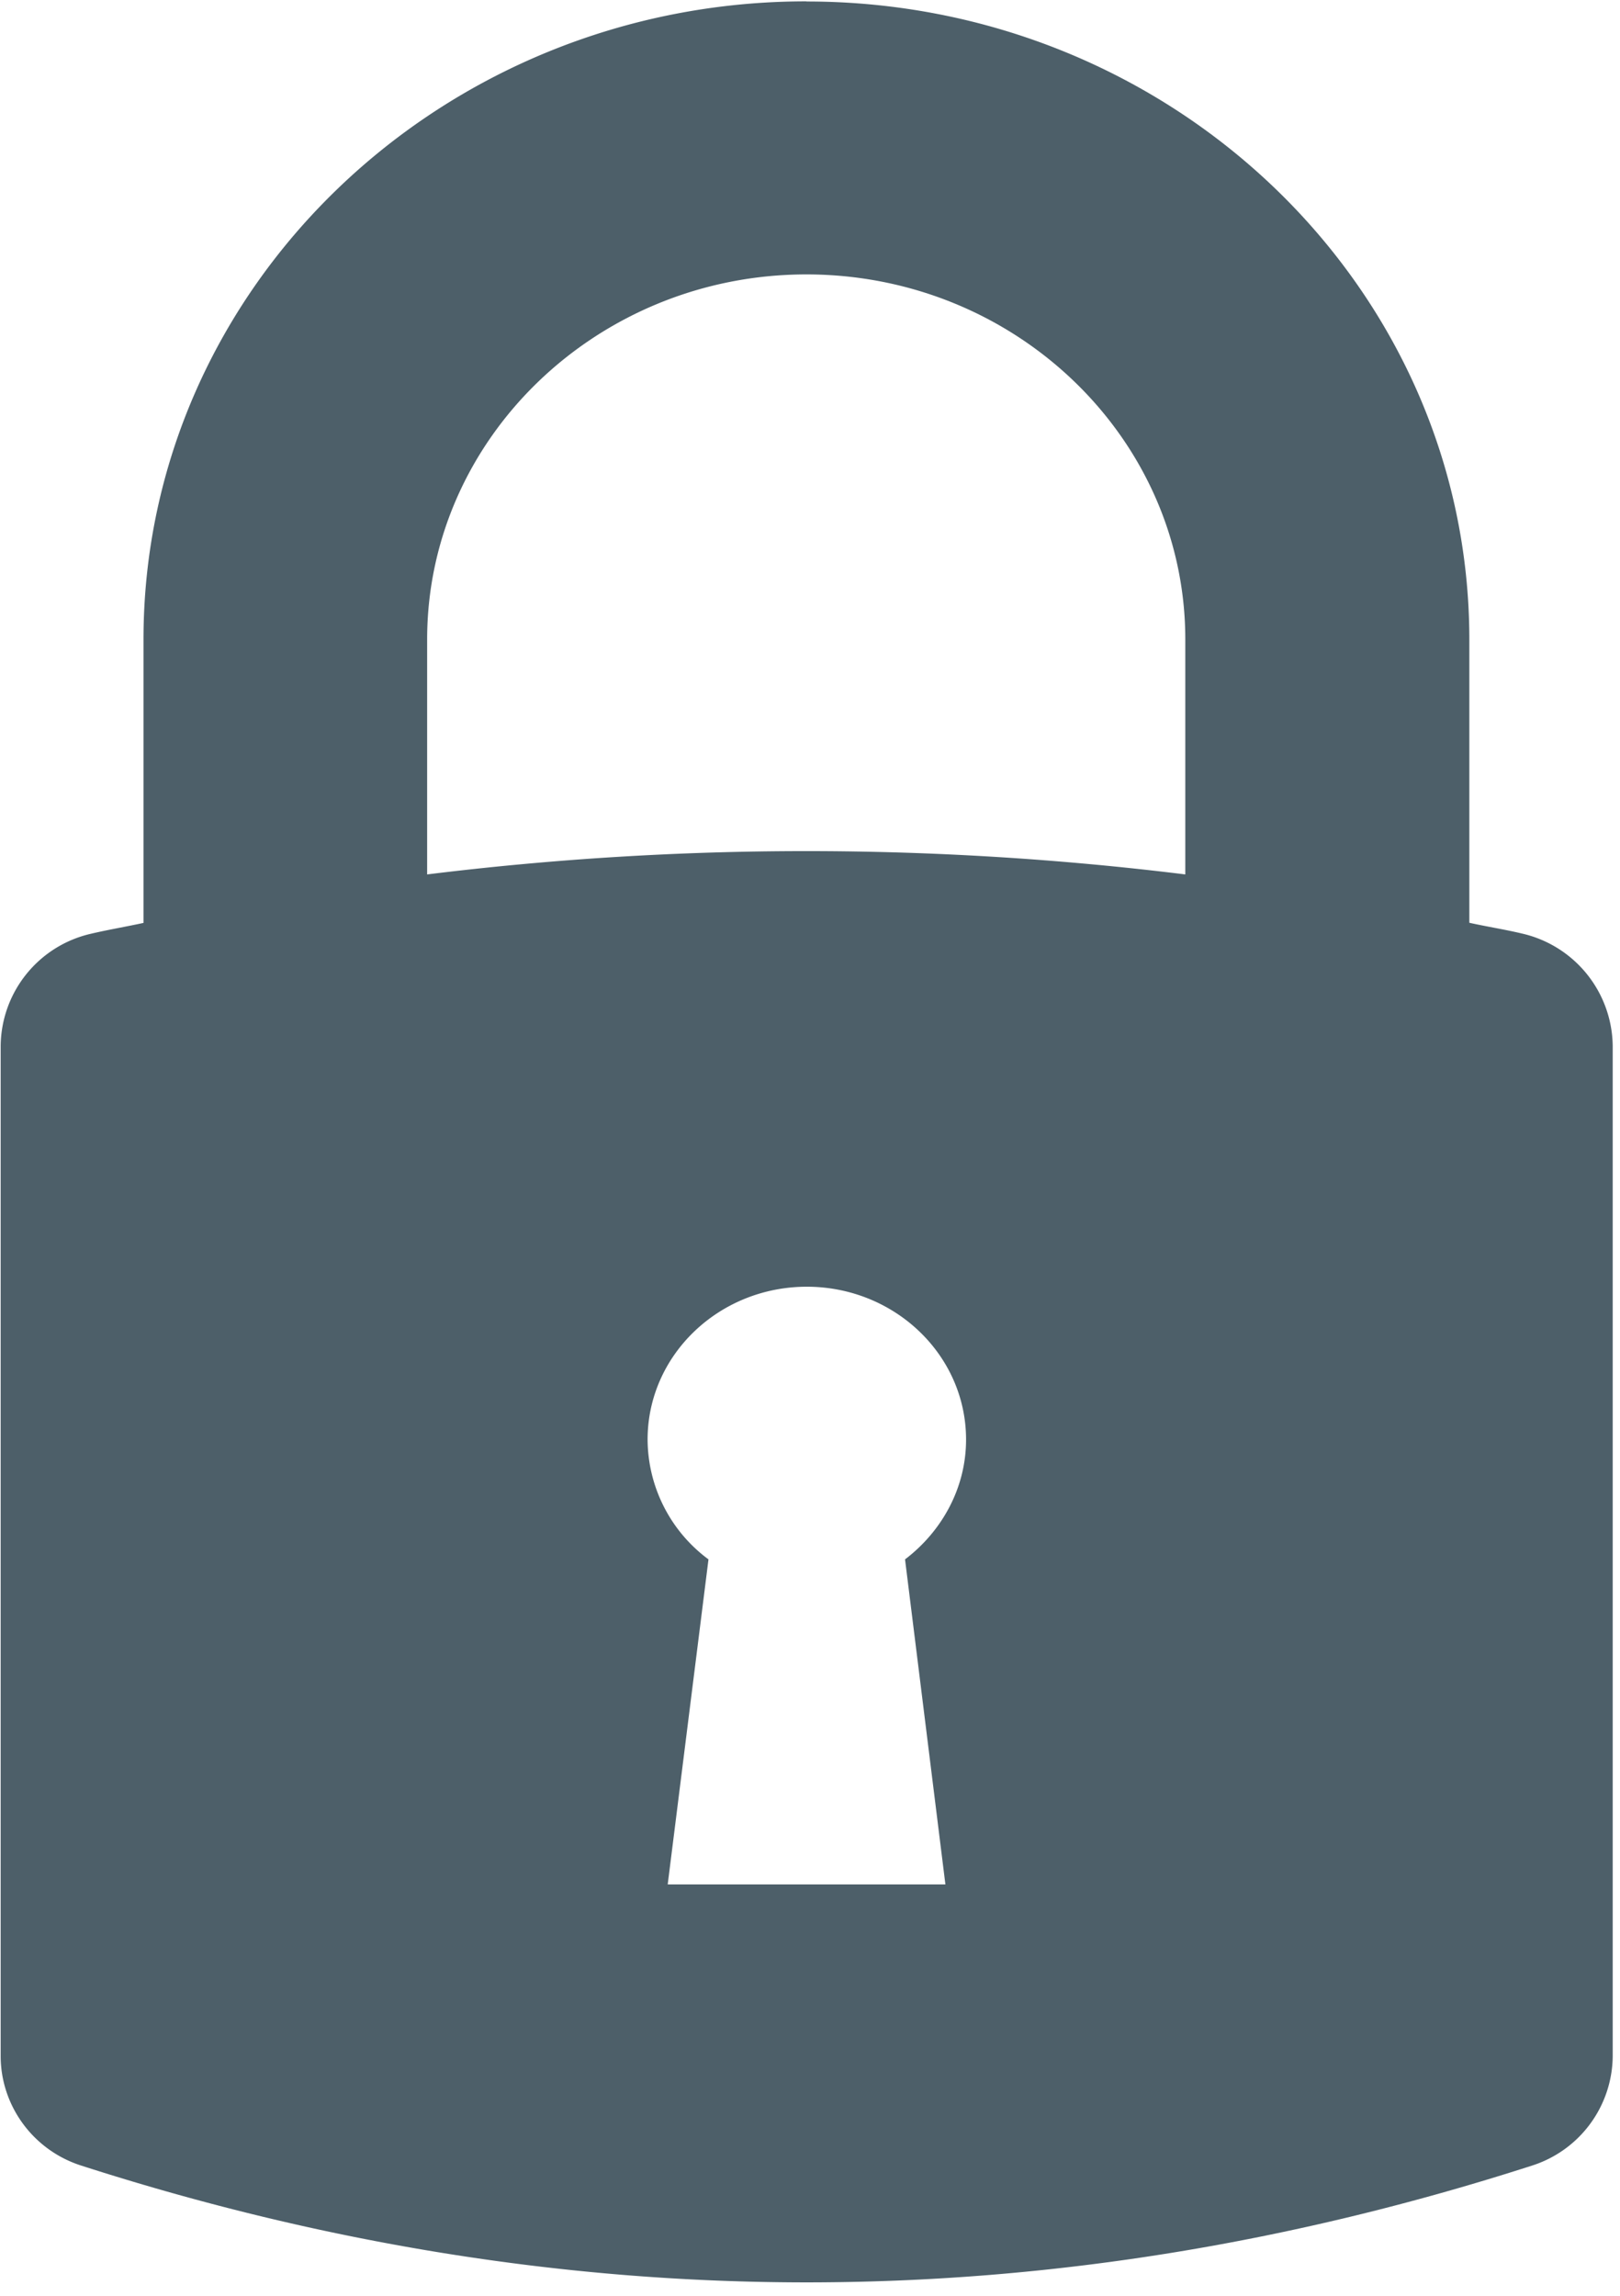 <svg xmlns="http://www.w3.org/2000/svg" width="12" height="17" viewBox="0 0 12 17">
    <path fill="#4D5F69" fill-rule="nonzero" d="M5.973.01c-2.703 0-4.91 2.117-4.91 4.725v2.099c-.129.028-.26.05-.388.08a.86.86 0 0 0-.67.831v7.48c0 .364.237.696.597.811 3.583 1.153 7.164 1.153 10.746 0a.858.858 0 0 0 .598-.81V7.745a.864.864 0 0 0-.671-.832c-.13-.031-.26-.051-.391-.08V4.736c0-2.608-2.2-4.725-4.91-4.725zm0 2.022c1.55 0 2.807 1.214 2.807 2.703v1.74a22.924 22.924 0 0 0-5.616 0v-1.74c0-1.489 1.262-2.703 2.81-2.703zm.003 7.496c.65 0 1.18.505 1.18 1.132 0 .36-.18.68-.452.887l.299 2.407H4.946l.302-2.407a1.11 1.11 0 0 1-.451-.887c0-.625.528-1.132 1.18-1.132z"/>
</svg>